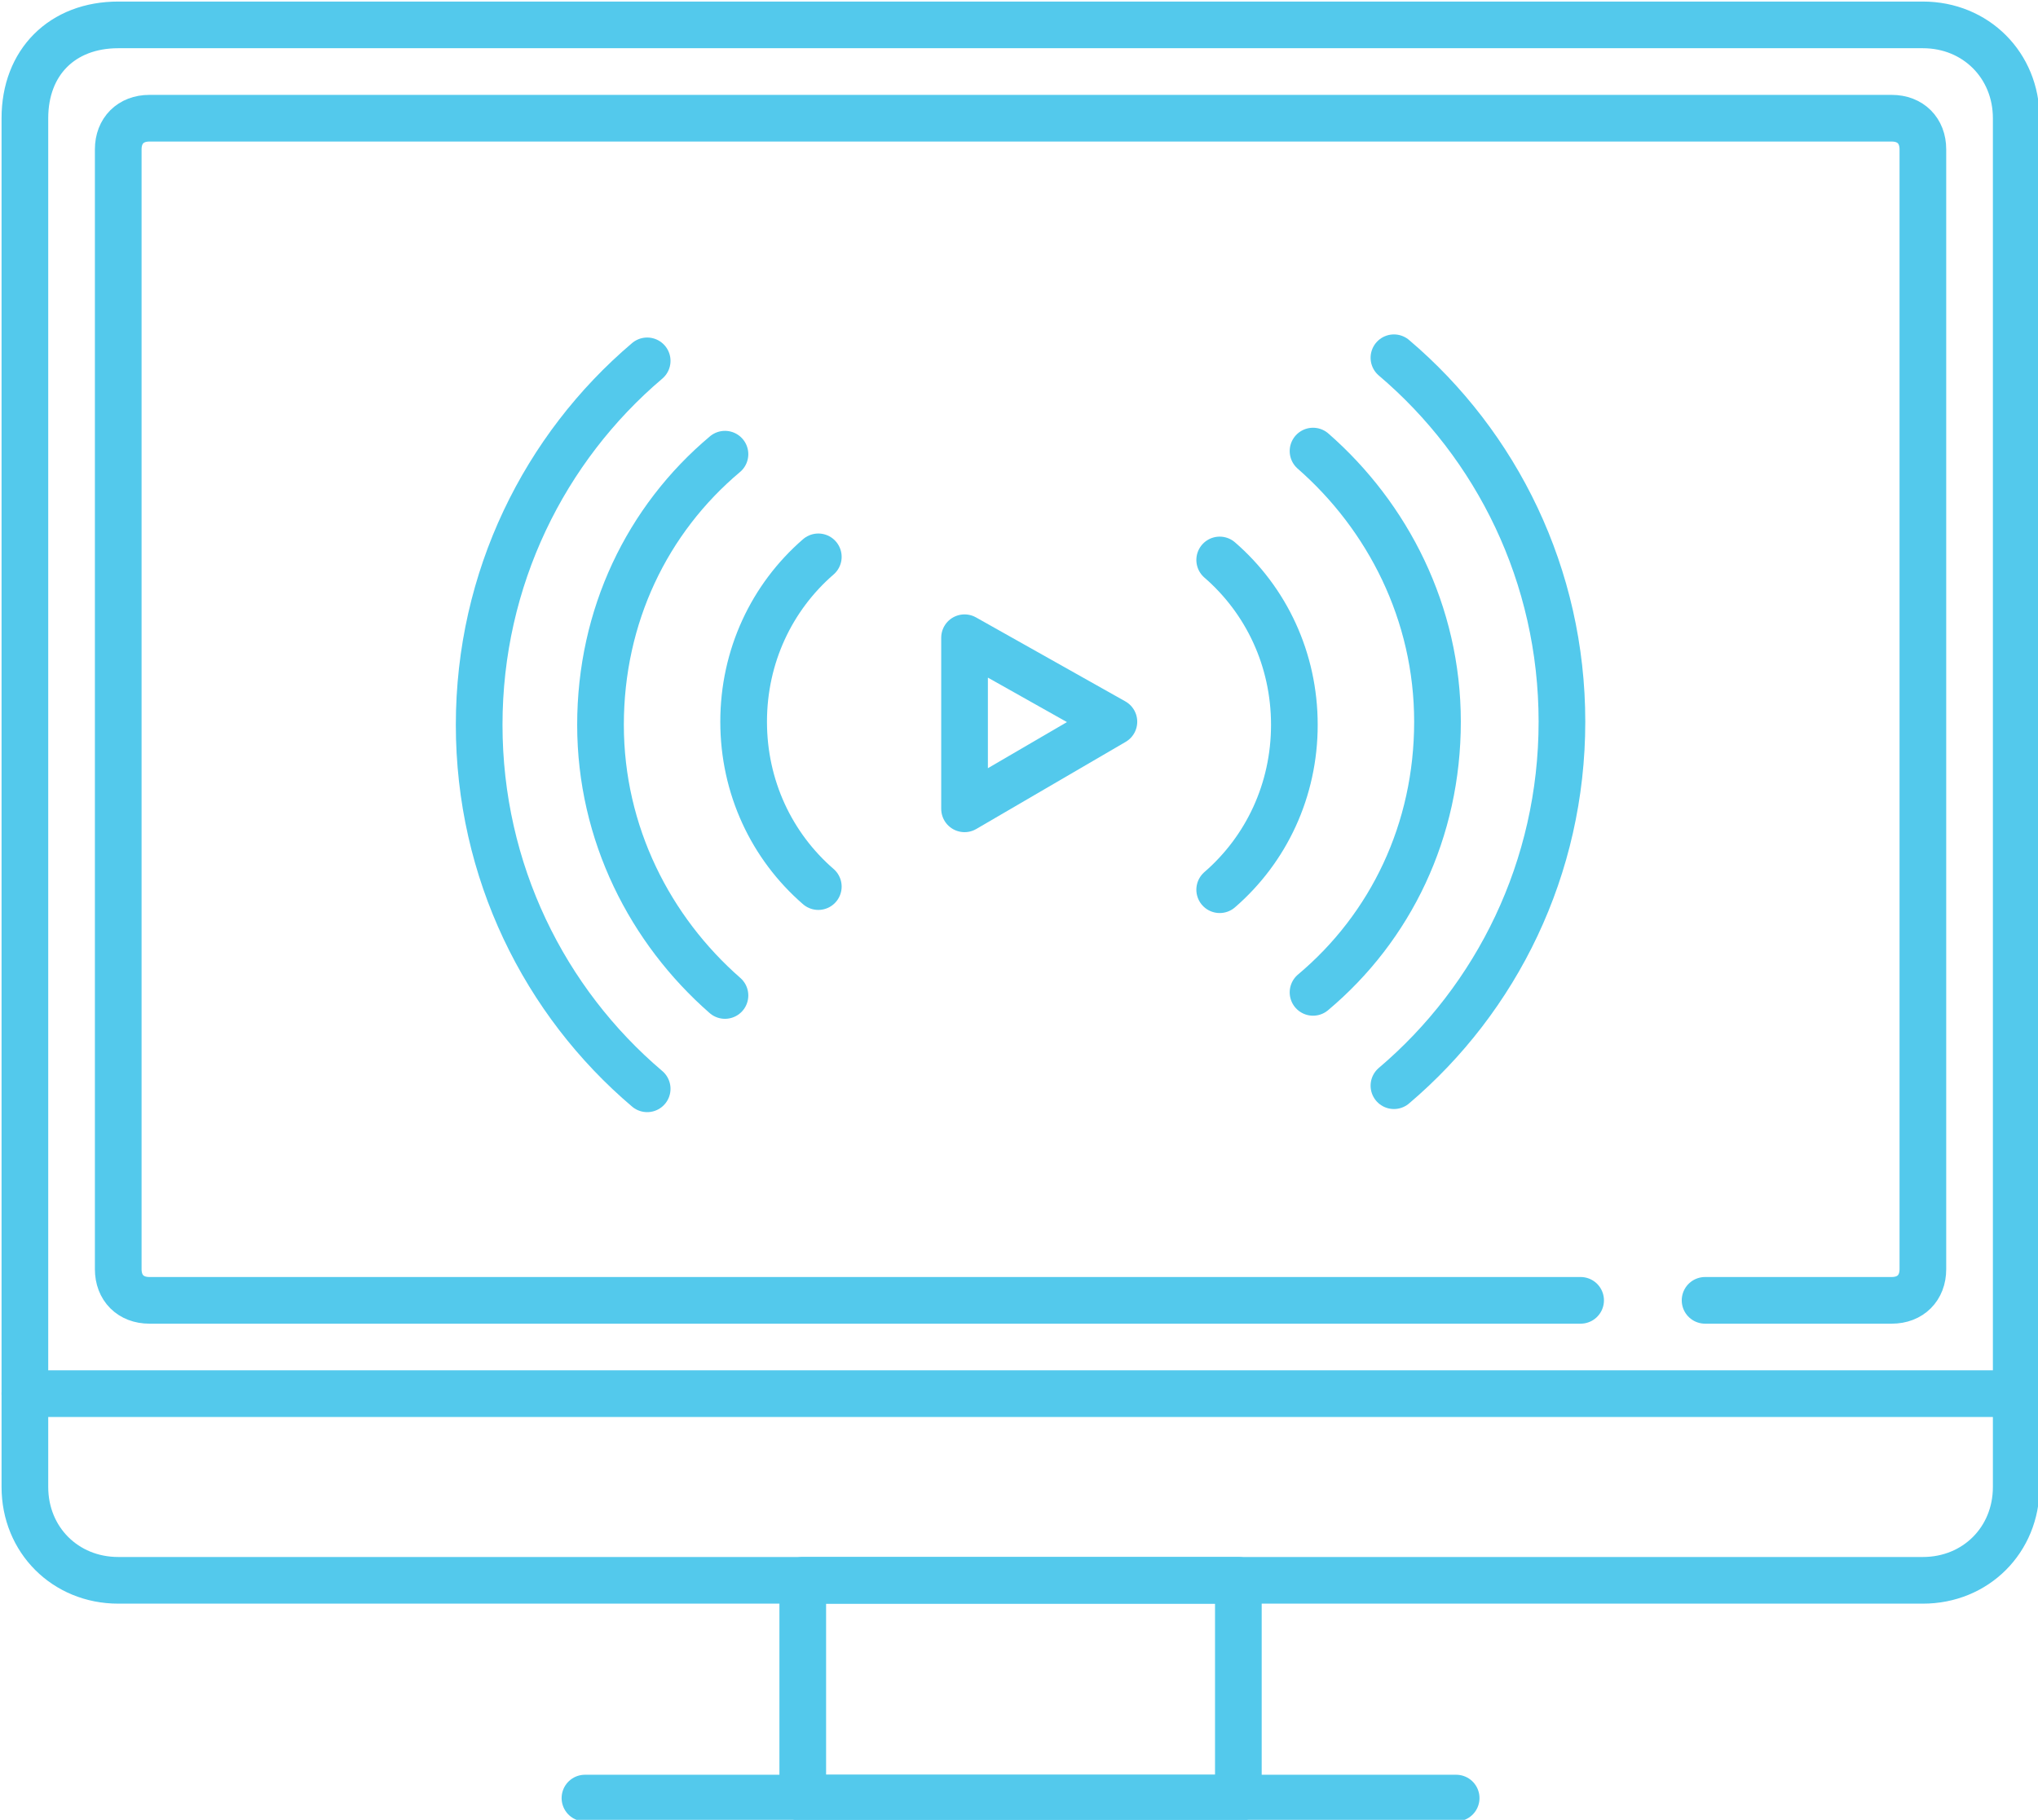<?xml version="1.0" encoding="UTF-8"?>
<svg id="Layer_1" data-name="Layer 1" xmlns="http://www.w3.org/2000/svg" version="1.1" viewBox="0 0 65.5 58.5">
  <defs>
    <style>
      .cls-1 {
        fill: none;
        stroke: #53c9ec;
        stroke-linecap: round;
        stroke-linejoin: round;
        stroke-width: 1.5px;
      }
    </style>
  </defs>
  <path class="cls-1" d="M50.8,41.8H4.8c-.6,0-1-.4-1-1V4.8c0-.6.4-1,1-1h56c.6,0,1,.4,1,1v36c0,.6-.4,1-1,1h-6"/>
  <line class="cls-1" x1="18.8" y1="57.8" x2="46.8" y2="57.8"/>
  <path class="cls-1" d="M61.8,50.8H3.8c-1.7,0-3-1.3-3-3V3.8C.8,2,2,.8,3.8.8h58c1.7,0,3,1.3,3,3v44c0,1.7-1.3,3-3,3Z"/>
  <line class="cls-1" x1=".8" y1="44.8" x2="64.8" y2="44.8"/>
  <rect class="cls-1" x="25.8" y="50.8" width="14" height="7"/>
  <path class="cls-1" d="M23.3,32c-2.4-2.1-4-5.2-4-8.7s1.5-6.6,4-8.7"/>
  <path class="cls-1" d="M20.8,35c-3.3-2.8-5.4-7-5.4-11.7s2.1-8.9,5.4-11.7"/>
  <path class="cls-1" d="M26.3,28.5c-1.5-1.3-2.4-3.2-2.4-5.3s.9-4,2.4-5.3"/>
  <path class="cls-1" d="M42.2,14.5c2.4,2.1,4,5.2,4,8.7s-1.5,6.6-4,8.7"/>
  <path class="cls-1" d="M44.8,11.5c3.3,2.8,5.4,7,5.4,11.7s-2.1,8.9-5.4,11.7"/>
  <path class="cls-1" d="M39.2,18c1.5,1.3,2.4,3.2,2.4,5.3s-.9,4-2.4,5.3"/>
  <polygon class="cls-1" points="31 26 31 20.5 35.8 23.2 31 26"/>
</svg>
